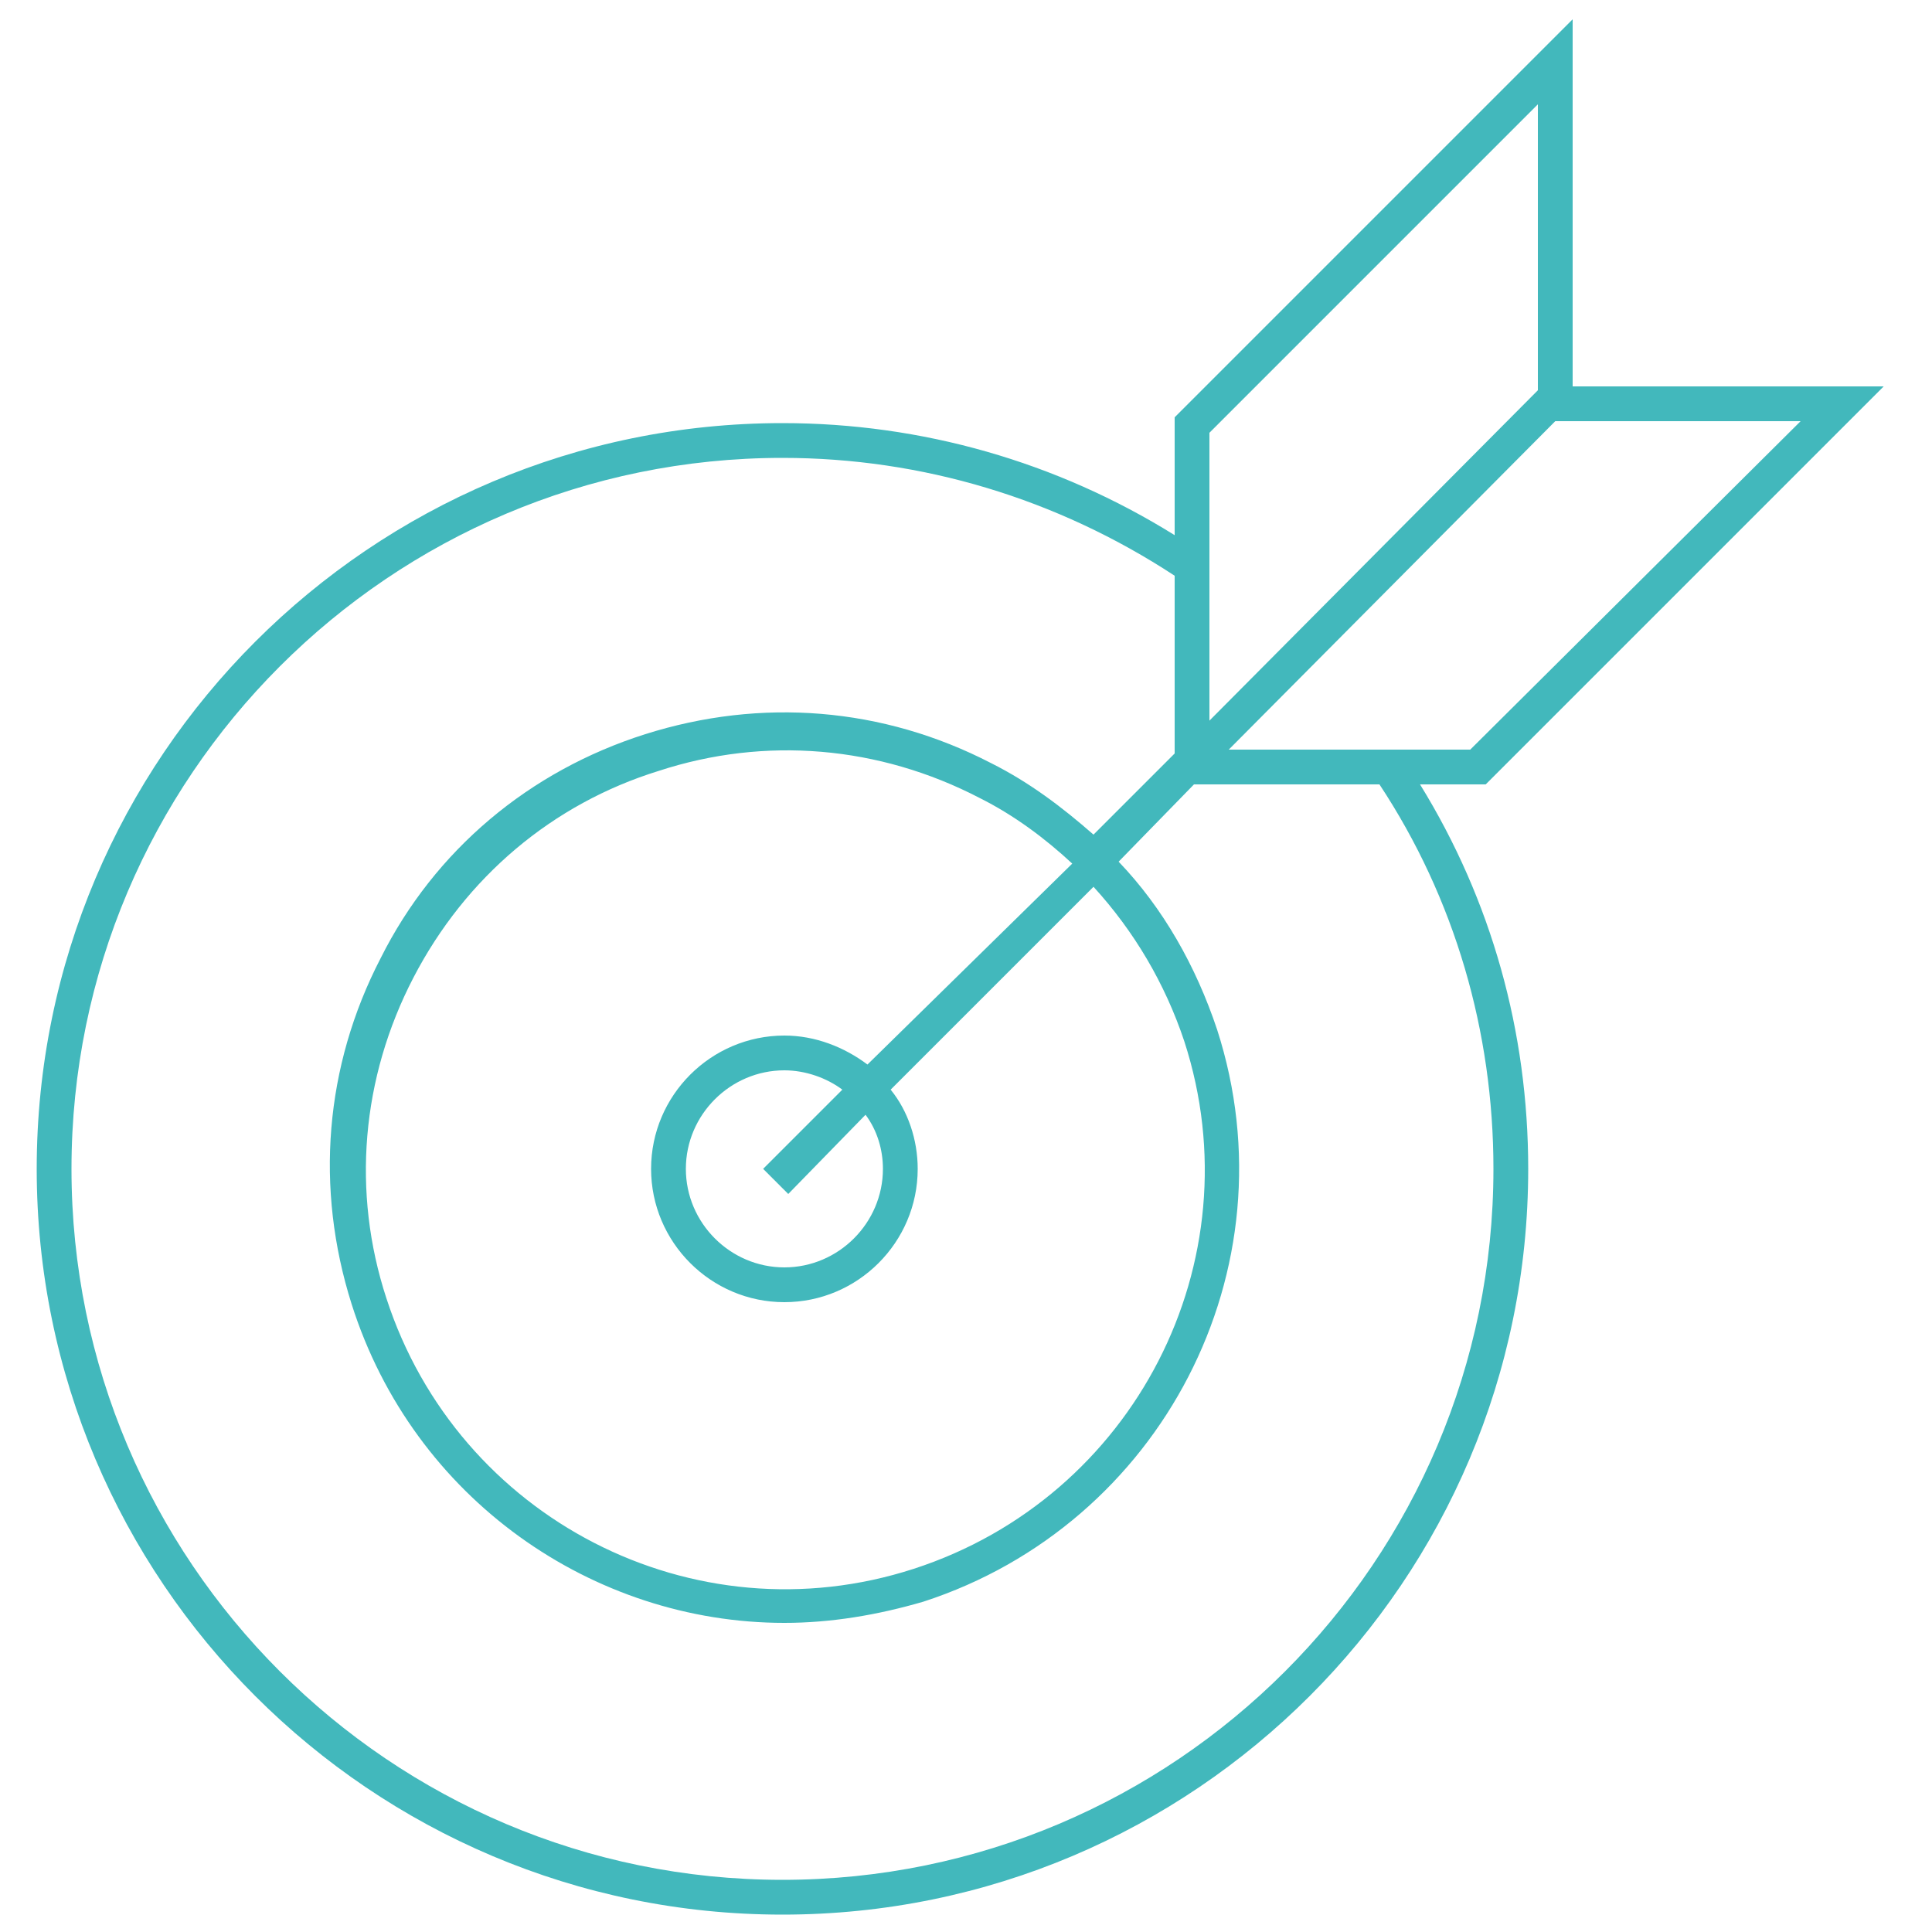 <?xml version="1.0" encoding="utf-8"?>
<!-- Generator: Adobe Illustrator 22.0.1, SVG Export Plug-In . SVG Version: 6.00 Build 0)  -->
<svg version="1.1" id="Layer_1" xmlns="http://www.w3.org/2000/svg" xmlns:xlink="http://www.w3.org/1999/xlink" x="0px" y="0px"
	 viewBox="0 0 100 100" style="enable-background:new 0 0 100 100;" xml:space="preserve">
<style type="text/css">
	.st0{fill:#42B8BC;}
</style>
<path class="st0" d="M76.9,40.6L97.5,20H81.4V1L60.8,21.6v6.1c-6.1-3.8-13.1-5.8-20.3-5.8c-21.3,0-38.6,17.3-38.6,38.6
	s17.3,38.6,38.6,38.6s38.6-17.3,38.6-38.6c0-7.1-1.9-13.9-5.6-19.9H76.9z M76.1,38.8H63.6l16.9-17h12.7L76.1,38.8z M79.6,5.4v14.8
	l-17,17.1V22.4L79.6,5.4z M77.3,60.5c0,20.3-16.5,36.8-36.8,36.8c-20.3,0-36.8-16.5-36.8-36.8c0-20.3,16.5-36.8,36.8-36.8
	c7.2,0,14.2,2.1,20.3,6.1v9.2l-4.2,4.2c-1.6-1.4-3.3-2.7-5.3-3.7c-5.6-2.9-11.9-3.4-17.9-1.5c-6,1.9-10.9,6-13.7,11.6
	c-2.9,5.6-3.4,11.9-1.5,17.9C21.4,77.6,30.7,84,40.6,84c2.4,0,4.8-0.4,7.2-1.1c12.3-4,19.2-17.2,15.2-29.6c-1.1-3.3-2.8-6.3-5.1-8.7
	l3.9-4h9.6C75.3,46.5,77.3,53.4,77.3,60.5z M45.7,60.5c0,2.8-2.3,5.1-5.1,5.1s-5.1-2.3-5.1-5.1s2.3-5.1,5.1-5.1c1.1,0,2.2,0.4,3,1
	l-4.1,4.1l1.3,1.3l4-4.1C45.4,58.5,45.7,59.5,45.7,60.5z M44.9,55.1c-1.2-0.9-2.7-1.5-4.3-1.5c-3.8,0-6.9,3.1-6.9,6.9
	s3.1,6.9,6.9,6.9s6.9-3.1,6.9-6.9c0-1.5-0.5-3-1.4-4.1l10.5-10.5c2.1,2.3,3.7,5,4.7,8c3.7,11.4-2.6,23.6-14,27.3
	c-11.4,3.7-23.6-2.6-27.3-14c-1.8-5.5-1.3-11.4,1.4-16.6c2.7-5.2,7.2-9,12.7-10.7c5.5-1.8,11.4-1.3,16.6,1.4
	c1.8,0.9,3.4,2.1,4.8,3.4L44.9,55.1z"/>
</svg>
